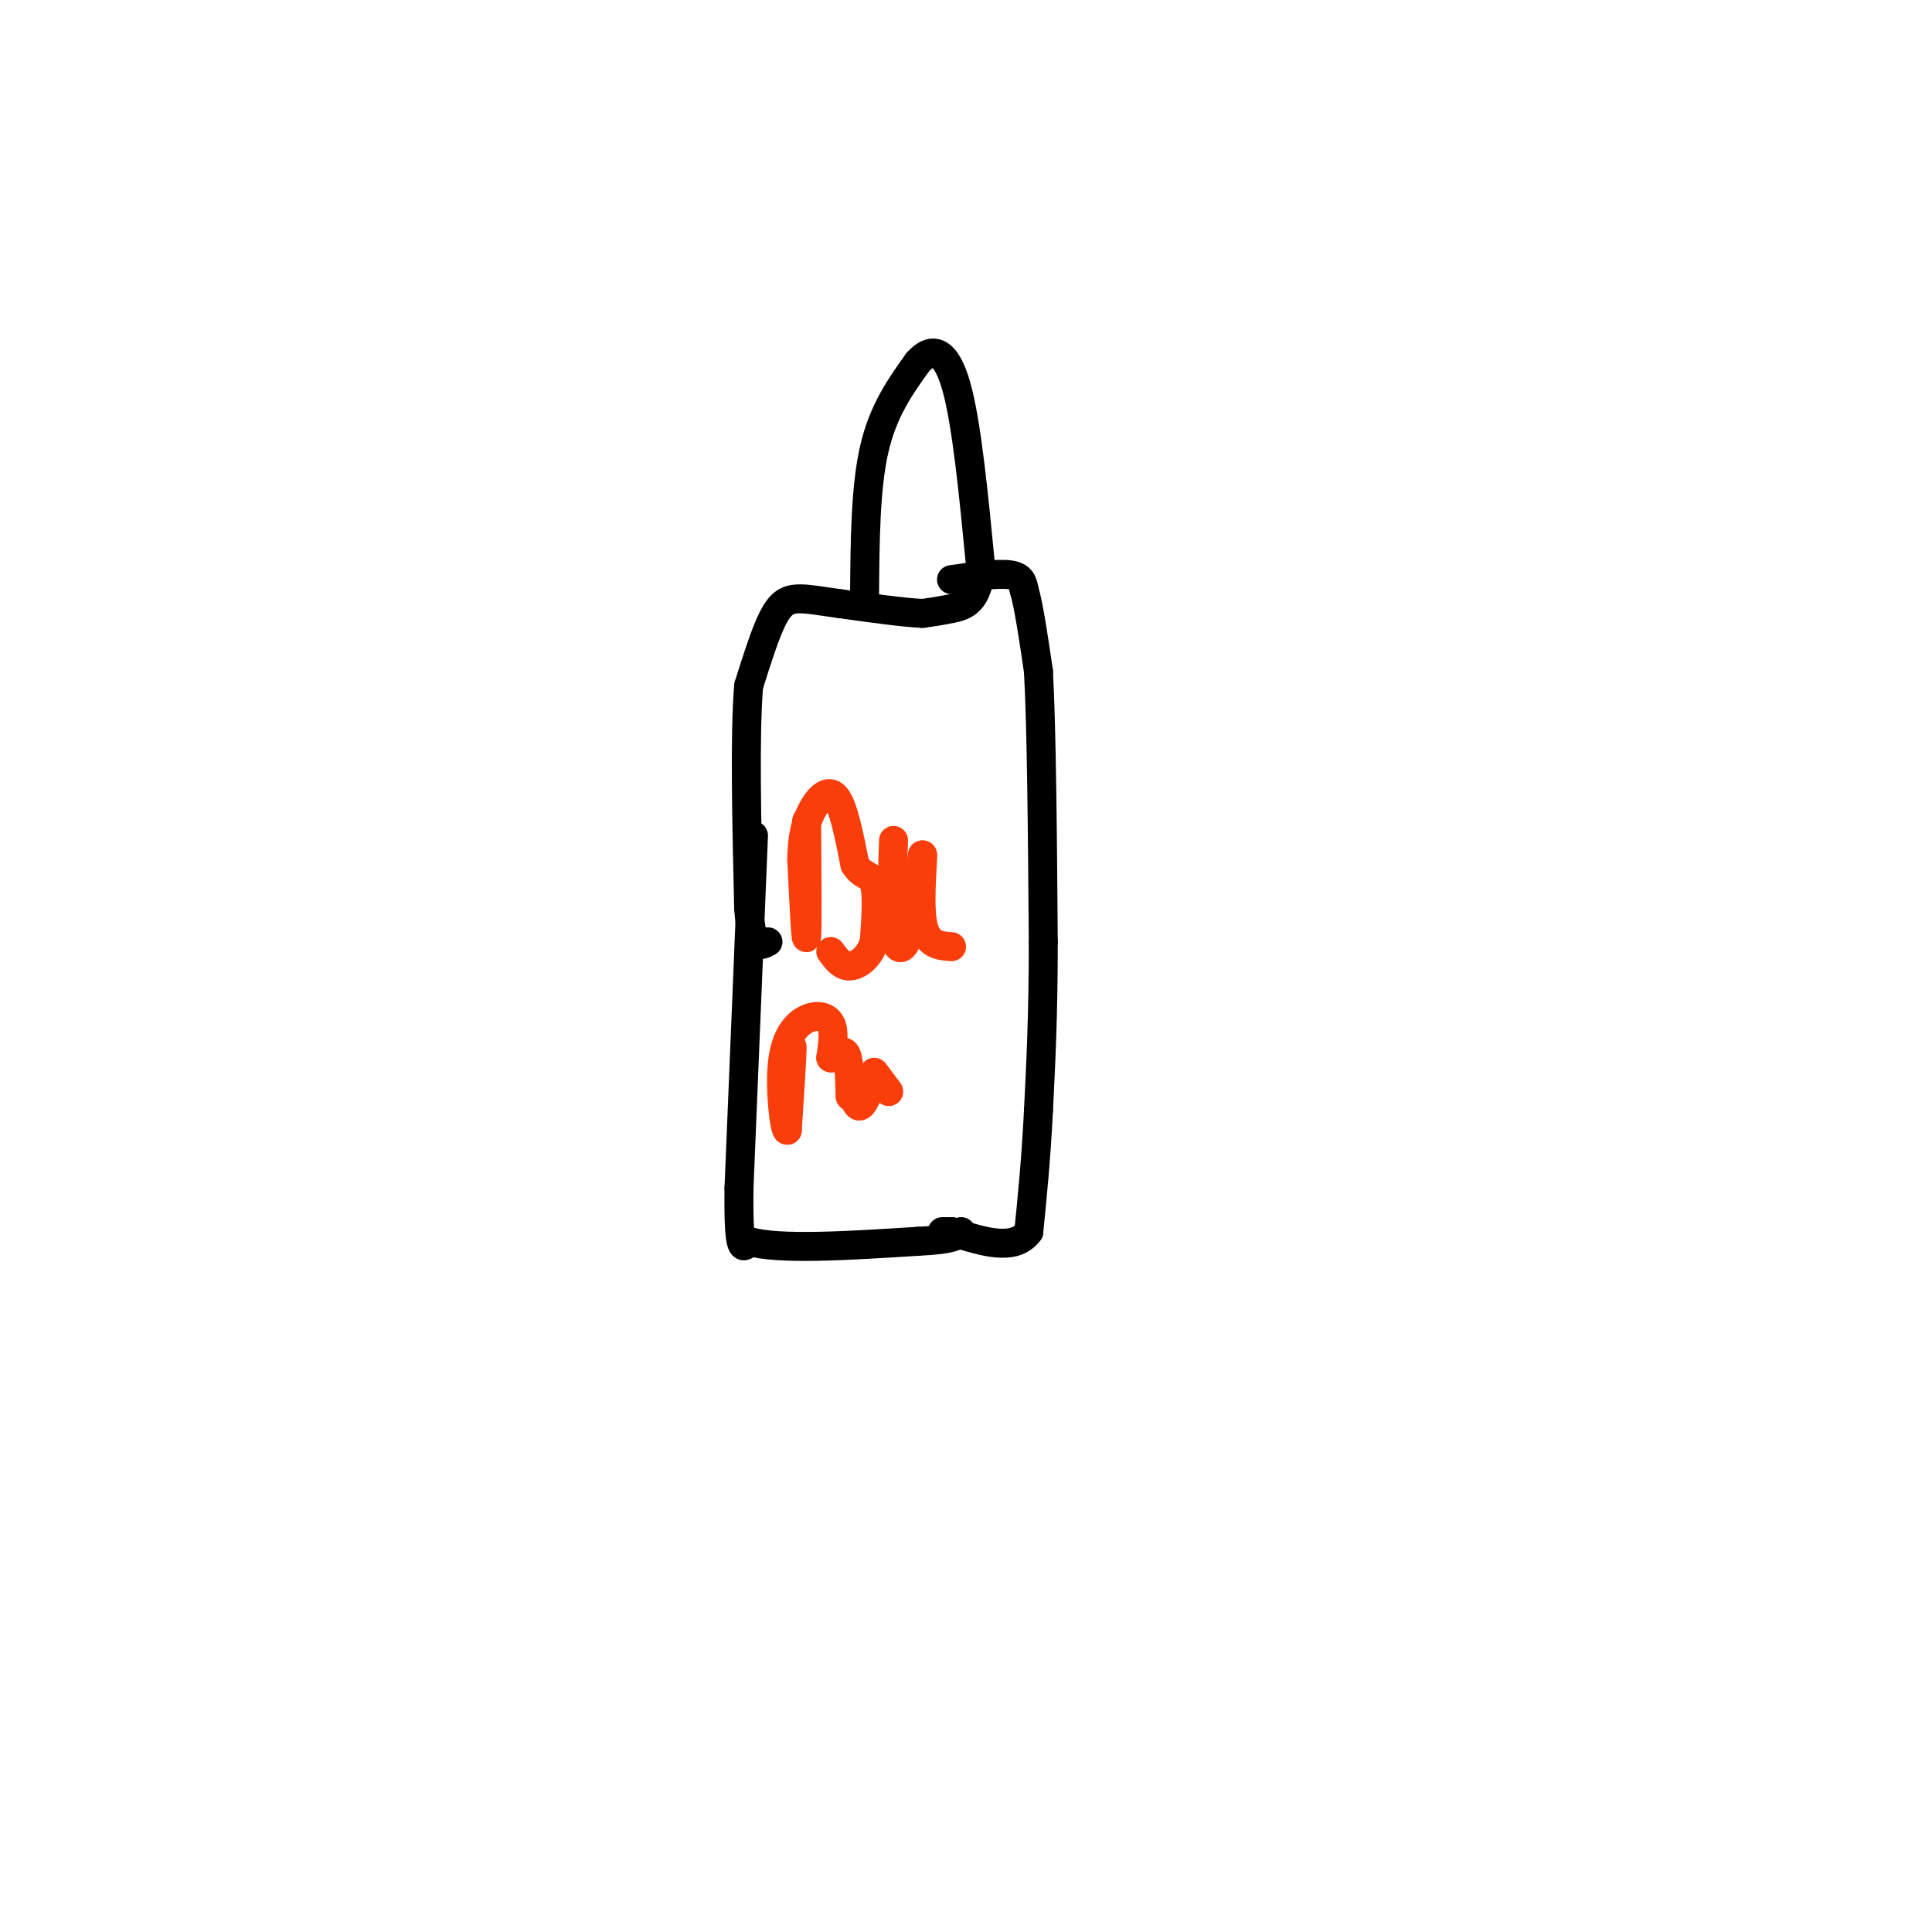 <svg viewBox='0 0 400 400' version='1.1' xmlns='http://www.w3.org/2000/svg' xmlns:xlink='http://www.w3.org/1999/xlink'><g fill='none' stroke='#000000' stroke-width='6' stroke-linecap='round' stroke-linejoin='round'><path d='M179,123c0.083,-11.000 0.167,-22.000 2,-30c1.833,-8.000 5.417,-13.000 9,-18'/><path d='M190,75c2.956,-3.333 5.844,-2.667 8,5c2.156,7.667 3.578,22.333 5,37'/><path d='M203,117c-0.289,7.711 -3.511,8.489 -6,9c-2.489,0.511 -4.244,0.756 -6,1'/><path d='M191,127c-3.833,-0.167 -10.417,-1.083 -17,-2'/><path d='M174,125c-4.429,-0.607 -7.000,-1.125 -9,-1c-2.000,0.125 -3.429,0.893 -5,4c-1.571,3.107 -3.286,8.554 -5,14'/><path d='M155,142c-0.833,10.000 -0.417,28.000 0,46'/><path d='M155,188c0.667,8.833 2.333,7.917 4,7'/><path d='M156,173c0.000,0.000 -3.000,73.000 -3,73'/><path d='M153,246c-0.167,14.000 0.917,12.500 2,11'/><path d='M155,257c6.167,1.833 20.583,0.917 35,0'/><path d='M190,257c7.333,-0.333 8.167,-1.167 9,-2'/><path d='M197,120c4.750,-0.667 9.500,-1.333 12,-1c2.500,0.333 2.750,1.667 3,3'/><path d='M212,122c1.000,3.333 2.000,10.167 3,17'/><path d='M215,139c0.667,12.167 0.833,34.083 1,56'/><path d='M216,195c0.000,15.167 -0.500,25.083 -1,35'/><path d='M215,230c-0.500,10.000 -1.250,17.500 -2,25'/><path d='M213,255c-3.000,4.167 -9.500,2.083 -16,0'/><path d='M197,255c-2.833,0.000 -1.917,0.000 -1,0'/></g>
<g fill='none' stroke='#F93D0B' stroke-width='6' stroke-linecap='round' stroke-linejoin='round'><path d='M167,170c0.083,11.333 0.167,22.667 0,24c-0.167,1.333 -0.583,-7.333 -1,-16'/><path d='M166,178c0.048,-4.393 0.667,-7.375 2,-10c1.333,-2.625 3.381,-4.893 5,-3c1.619,1.893 2.810,7.946 4,14'/><path d='M177,179c1.511,2.533 3.289,1.867 4,4c0.711,2.133 0.356,7.067 0,12'/><path d='M181,195c-0.933,3.111 -3.267,4.889 -5,5c-1.733,0.111 -2.867,-1.444 -4,-3'/><path d='M185,174c-0.267,7.533 -0.533,15.067 0,19c0.533,3.933 1.867,4.267 3,1c1.133,-3.267 2.067,-10.133 3,-17'/><path d='M191,177c0.200,0.244 -0.800,9.356 0,14c0.800,4.644 3.400,4.822 6,5'/><path d='M163,224c0.500,-4.333 1.000,-8.667 1,-7c0.000,1.667 -0.500,9.333 -1,17'/><path d='M163,234c-0.604,-0.002 -1.616,-8.506 -1,-14c0.616,-5.494 2.858,-7.979 5,-9c2.142,-1.021 4.183,-0.577 5,1c0.817,1.577 0.408,4.289 0,7'/><path d='M172,219c0.622,0.467 2.178,-1.867 3,-1c0.822,0.867 0.911,4.933 1,9'/><path d='M176,224c0.583,2.583 1.167,5.167 2,5c0.833,-0.167 1.917,-3.083 3,-6'/><path d='M181,222c0.000,0.000 3.000,4.000 3,4'/></g>
</svg>